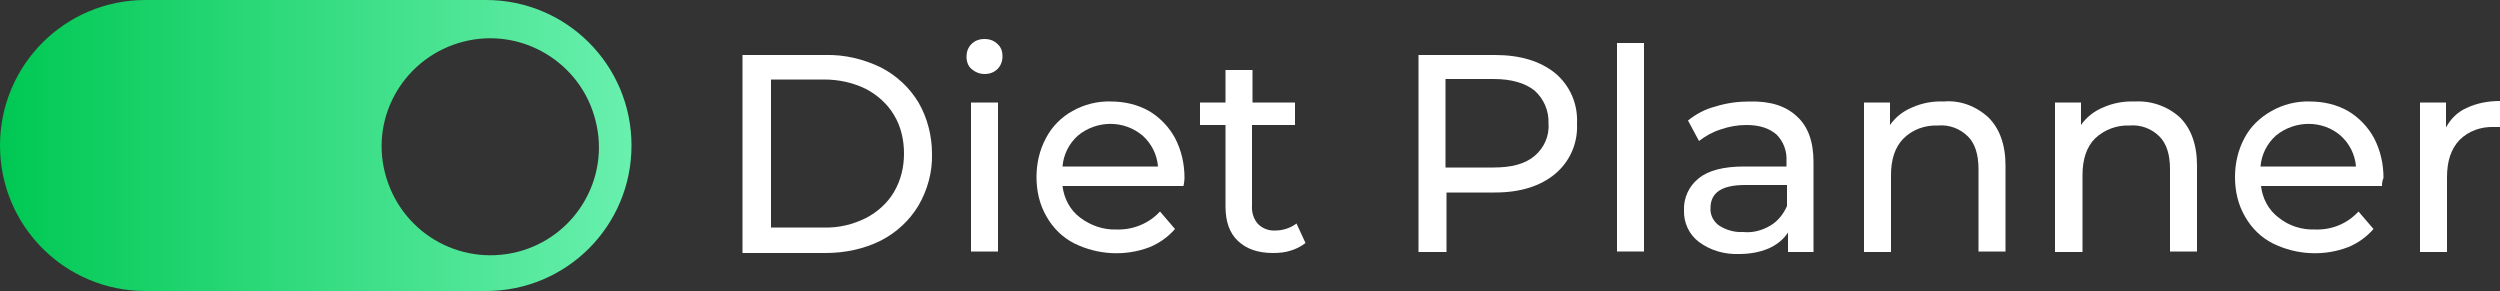 <?xml version="1.0" encoding="utf-8"?>
<!-- Generator: Adobe Illustrator 22.1.0, SVG Export Plug-In . SVG Version: 6.00 Build 0)  -->
<svg version="1.1" id="Warstwa_1" xmlns="http://www.w3.org/2000/svg" xmlns:xlink="http://www.w3.org/1999/xlink" x="0px" y="0px"
	 viewBox="0 0 500 58.2" style="enable-background:new 0 0 500 58.2;" xml:space="preserve">
<rect x="0" y="0" width="500" height="58.2" fill="#333333" stroke="none"/>
<style type="text/css">
	.st0{fill:url(#SVGID_1_);}
	.st1{fill:#FFFFFF;}
</style>
<linearGradient id="SVGID_1_" gradientUnits="userSpaceOnUse" x1="0" y1="30.88" x2="126.36" y2="30.88" gradientTransform="matrix(1 0 0 -1 0 60)">
	<stop  offset="0" style="stop-color:#00C853"/>
	<stop  offset="1" style="stop-color:#69F0AE"/>
</linearGradient>
<path class="st0" d="M97.2,0H29.1C13,0,0,13,0,29.1s13,29.1,29.1,29.1h68.1c16.1,0,29.1-13,29.1-29.1S113.3,0,97.2,0L97.2,0z
	 M103.4,50.4C91.7,53.3,80,46.3,77,34.6s4.2-23.4,15.8-26.3s23.4,4.2,26.3,15.8c0,0,0,0,0,0C122.1,35.7,115,47.5,103.4,50.4
	C103.4,50.4,103.4,50.4,103.4,50.4z"/>
<path class="st1" d="M148.5,11h16.6c3.8-0.1,7.6,0.8,11.1,2.5c3.1,1.6,5.7,4,7.5,7c1.8,3.1,2.7,6.7,2.7,10.3
	c0.1,3.6-0.9,7.2-2.7,10.3c-1.8,3-4.4,5.4-7.5,7c-3.4,1.7-7.2,2.5-11.1,2.5h-16.6V11z M164.8,45.5c2.9,0.1,5.8-0.6,8.4-1.9
	c2.3-1.2,4.3-3,5.6-5.2c1.4-2.4,2-5,2-7.7c0-2.7-0.6-5.4-2-7.7c-1.3-2.2-3.3-4-5.6-5.2c-2.6-1.3-5.5-1.9-8.4-1.9h-10.6v29.6H164.8z"
	/>
<path class="st1" d="M194.3,13.8c-0.7-0.6-1-1.5-1-2.5c0-0.9,0.3-1.8,1-2.5c0.7-0.7,1.6-1,2.6-1c1,0,1.9,0.3,2.6,1
	c0.7,0.6,1,1.5,1,2.4c0,1-0.3,1.9-1,2.6c-0.7,0.7-1.6,1-2.6,1C195.9,14.8,195,14.4,194.3,13.8z M194.2,20.5h5.4v29.8h-5.4V20.5z"/>
<path class="st1" d="M236.7,37.2h-24.2c0.3,2.5,1.5,4.8,3.5,6.3c2.1,1.6,4.7,2.5,7.3,2.4c3.3,0.1,6.5-1.2,8.7-3.6l3,3.5
	c-1.4,1.6-3.1,2.8-5,3.6c-4.9,1.9-10.4,1.6-15.1-0.7c-2.4-1.2-4.3-3.1-5.6-5.4c-1.4-2.4-2-5.1-2-7.9c0-2.7,0.6-5.4,1.9-7.8
	c1.2-2.3,3.1-4.2,5.3-5.4c2.3-1.3,5-2,7.7-1.9c2.7,0,5.3,0.6,7.6,1.9c2.2,1.3,4,3.2,5.2,5.4c1.3,2.5,1.9,5.2,1.9,8
	C236.9,36.1,236.8,36.7,236.7,37.2z M215.6,27.1c-1.8,1.6-2.9,3.8-3.1,6.2h19.1c-0.2-2.4-1.3-4.6-3.1-6.2
	C224.8,24,219.4,24,215.6,27.1L215.6,27.1z"/>
<path class="st1" d="M261.1,48.6c-0.9,0.7-1.9,1.2-2.9,1.5c-1.2,0.4-2.4,0.5-3.6,0.5c-3,0-5.3-0.8-7-2.4s-2.5-3.9-2.5-6.9V25H240
	v-4.5h5.1V14h5.4v6.5h8.5V25h-8.6v16.1c-0.1,1.3,0.3,2.7,1.2,3.7c0.9,0.9,2.2,1.4,3.5,1.3c1.5,0,3-0.5,4.2-1.4L261.1,48.6z"/>
<path class="st1" d="M311,14.6c3,2.5,4.6,6.2,4.4,10.1c0.2,3.9-1.4,7.6-4.4,10.1c-2.9,2.4-6.9,3.7-12,3.7h-9.7v11.9h-5.6V11H299
	C304,11,308,12.2,311,14.6z M306.9,31.2c1.9-1.6,3-4,2.8-6.5c0.1-2.5-0.9-4.9-2.8-6.6c-1.9-1.5-4.6-2.3-8.2-2.3h-9.6v17.7h9.6
	C302.3,33.5,305,32.8,306.9,31.2z"/>
<path class="st1" d="M323.4,8.6h5.4v41.7h-5.4V8.6z"/>
<path class="st1" d="M359.4,23.3c2.2,2,3.3,5,3.3,9.1v18h-5.1v-3.9c-0.9,1.4-2.3,2.5-3.9,3.2c-1.9,0.8-3.9,1.1-5.9,1.1
	c-2.9,0.1-5.7-0.7-8-2.4c-2-1.5-3.1-3.9-3-6.4c-0.1-2.4,1-4.8,2.9-6.3c1.9-1.6,5-2.4,9.1-2.4h8.5v-1.1c0.1-2-0.6-3.9-2-5.3
	c-1.4-1.2-3.3-1.9-6-1.9c-1.8,0-3.5,0.3-5.2,0.9c-1.6,0.5-3,1.3-4.3,2.3l-2.2-4.1c1.6-1.3,3.5-2.3,5.5-2.8c2.2-0.7,4.5-1,6.8-1
	C354.1,20.2,357.2,21.2,359.4,23.3z M354.1,45.1c1.5-0.9,2.6-2.3,3.3-3.9v-4.2H349c-4.6,0-6.9,1.5-6.9,4.6c-0.1,1.4,0.6,2.7,1.7,3.5
	c1.4,0.9,3.1,1.4,4.8,1.3C350.6,46.6,352.4,46.1,354.1,45.1L354.1,45.1z"/>
<path class="st1" d="M397.7,23.5c2.2,2.2,3.4,5.4,3.4,9.6v17.2h-5.4V33.8c0-2.9-0.7-5.1-2.1-6.5c-1.6-1.6-3.8-2.4-6-2.2
	c-2.6-0.1-5.1,0.8-6.9,2.6c-1.7,1.7-2.5,4.2-2.5,7.3v15.4h-5.4V20.5h5.2V25c1.1-1.6,2.7-2.8,4.4-3.5c2-0.9,4.2-1.3,6.3-1.2
	C392,20,395.2,21.2,397.7,23.5z"/>
<path class="st1" d="M436,23.5c2.2,2.2,3.4,5.4,3.4,9.6v17.2h-5.4V33.8c0-2.9-0.7-5.1-2.1-6.5c-1.6-1.6-3.8-2.4-6-2.2
	c-2.5-0.1-5,0.8-6.9,2.6c-1.7,1.7-2.5,4.2-2.5,7.3v15.4H411V20.5h5.2V25c1.1-1.6,2.7-2.8,4.4-3.5c2-0.9,4.2-1.3,6.4-1.2
	C430.3,20.1,433.6,21.3,436,23.5z"/>
<path class="st1" d="M476.4,37.2h-24.2c0.3,2.5,1.5,4.8,3.5,6.3c2.1,1.7,4.7,2.5,7.4,2.4c3.3,0.1,6.4-1.2,8.6-3.6l3,3.5
	c-1.4,1.6-3.1,2.8-5,3.6c-4.9,1.9-10.4,1.6-15.1-0.7c-2.4-1.2-4.3-3.1-5.6-5.4c-1.4-2.4-2-5.1-2-7.9c0-2.7,0.6-5.4,1.9-7.8
	c1.2-2.3,3.1-4.1,5.4-5.4c2.3-1.3,5-2,7.7-1.9c2.7,0,5.3,0.6,7.6,1.9c2.2,1.3,4,3.2,5.2,5.4c1.3,2.5,1.9,5.2,1.9,8
	C476.5,36,476.4,36.5,476.4,37.2z M455.2,27.1c-1.8,1.6-2.9,3.8-3.1,6.2h19.1c-0.2-2.4-1.3-4.6-3.1-6.2C464.5,24,459,24,455.2,27.1
	L455.2,27.1z"/>
<path class="st1" d="M493.3,21.6c2.1-1,4.4-1.4,6.7-1.4v5.2c-0.3,0-0.7,0-1.2,0c-2.6-0.1-5.1,0.8-6.9,2.6c-1.7,1.8-2.5,4.2-2.5,7.5
	v14.9H484V20.5h5.2v5C490.1,23.8,491.5,22.4,493.3,21.6z"/>
</svg>
